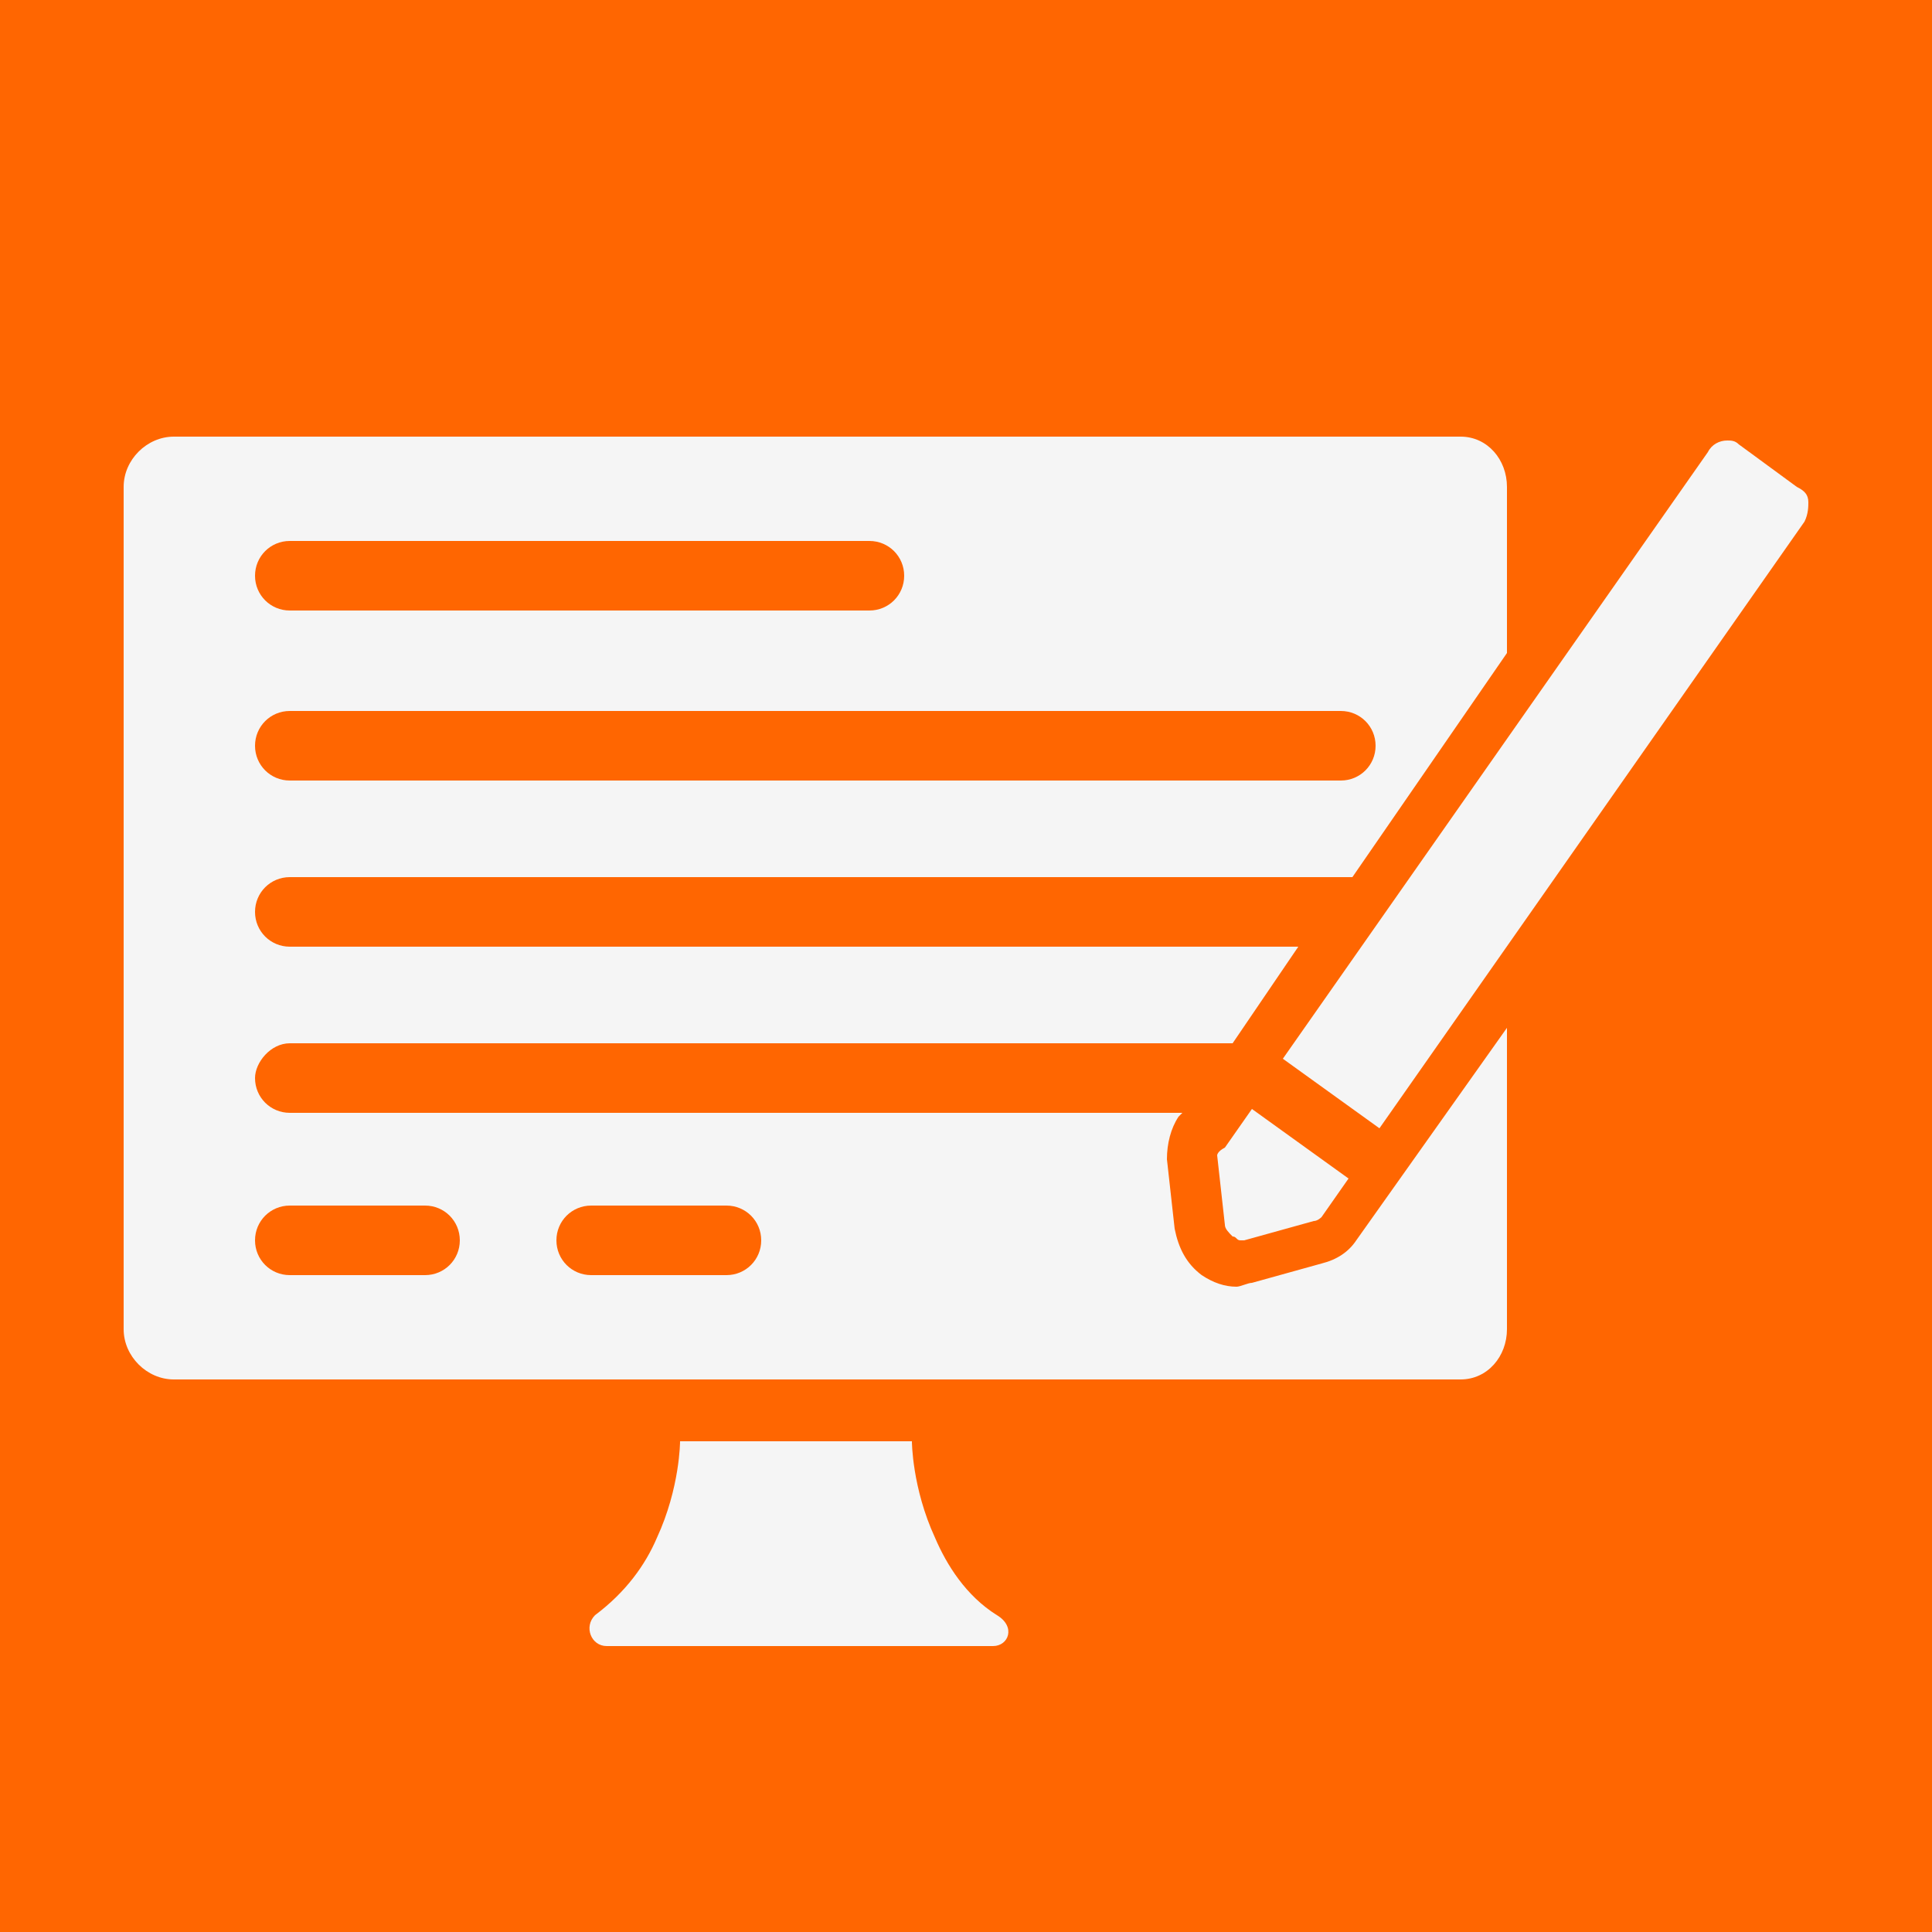 <?xml version="1.0" encoding="utf-8"?>
<!-- Generator: Adobe Illustrator 27.0.0, SVG Export Plug-In . SVG Version: 6.00 Build 0)  -->
<svg version="1.1" id="Calque_1" xmlns="http://www.w3.org/2000/svg" xmlns:xlink="http://www.w3.org/1999/xlink" x="0px" y="0px"
	 viewBox="0 0 50 50" style="enable-background:new 0 0 50 50;" xml:space="preserve">
<style type="text/css">
	.st0{fill:#FF6601;}
	.st1{fill:#F5F5F5;}
</style>
<rect x="-4.9" y="-4.9" class="st0" width="59.8" height="59.8"/>
<path class="st1" d="M46.8,13c0-0.2-0.1-0.3-0.3-0.4L45,11.5c-0.1-0.1-0.2-0.1-0.3-0.1c-0.2,0-0.4,0.1-0.5,0.3l-11,15.7l2.5,1.8
	l11-15.7C46.8,13.3,46.8,13.1,46.8,13z M31.5,29.9l0.2,1.8c0,0.1,0.1,0.2,0.2,0.3c0.1,0,0.1,0.1,0.2,0.1h0.1l1.8-0.5
	c0.1,0,0.2-0.1,0.2-0.1l0.7-1l-2.5-1.8l-0.7,1C31.5,29.8,31.5,29.9,31.5,29.9z M7.5,22.7H35l4-5.8v-4.3c0-0.7-0.5-1.3-1.2-1.3H4.5
	c-0.7,0-1.3,0.6-1.3,1.3v21.8c0,0.7,0.6,1.3,1.3,1.3h33.3c0.7,0,1.2-0.6,1.2-1.3v-7.8l-3.9,5.5c-0.2,0.3-0.5,0.5-0.9,0.6l-1.8,0.5
	c-0.1,0-0.3,0.1-0.4,0.1c-0.3,0-0.6-0.1-0.9-0.3c-0.4-0.3-0.6-0.7-0.7-1.2L30.2,30c0-0.4,0.1-0.8,0.3-1.1l0.1-0.1H7.5
	c-0.5,0-0.9-0.4-0.9-0.9C6.6,27.5,7,27,7.5,27h24.4l1.7-2.5H7.5c-0.5,0-0.9-0.4-0.9-0.9S7,22.7,7.5,22.7z M15.3,31.2h3.5
	c0.5,0,0.9,0.4,0.9,0.9c0,0.5-0.4,0.9-0.9,0.9h-3.5c-0.5,0-0.9-0.4-0.9-0.9C14.4,31.6,14.8,31.2,15.3,31.2z M7.5,31.2H11
	c0.5,0,0.9,0.4,0.9,0.9c0,0.5-0.4,0.9-0.9,0.9H7.5c-0.5,0-0.9-0.4-0.9-0.9C6.6,31.6,7,31.2,7.5,31.2z M7.5,14h15
	c0.5,0,0.9,0.4,0.9,0.9s-0.4,0.9-0.9,0.9h-15c-0.5,0-0.9-0.4-0.9-0.9S7,14,7.5,14z M7.5,18.4h27.2c0.5,0,0.9,0.4,0.9,0.9
	s-0.4,0.9-0.9,0.9H7.5c-0.5,0-0.9-0.4-0.9-0.9S7,18.4,7.5,18.4z M25.7,42.6h-10c-0.4,0-0.6-0.5-0.3-0.8c0.8-0.6,1.3-1.3,1.6-2
	c0.6-1.3,0.6-2.5,0.6-2.5h6c0,0,0,1.2,0.6,2.5c0.3,0.7,0.8,1.5,1.6,2C26.3,42.1,26.1,42.6,25.7,42.6z"/>
</svg>
